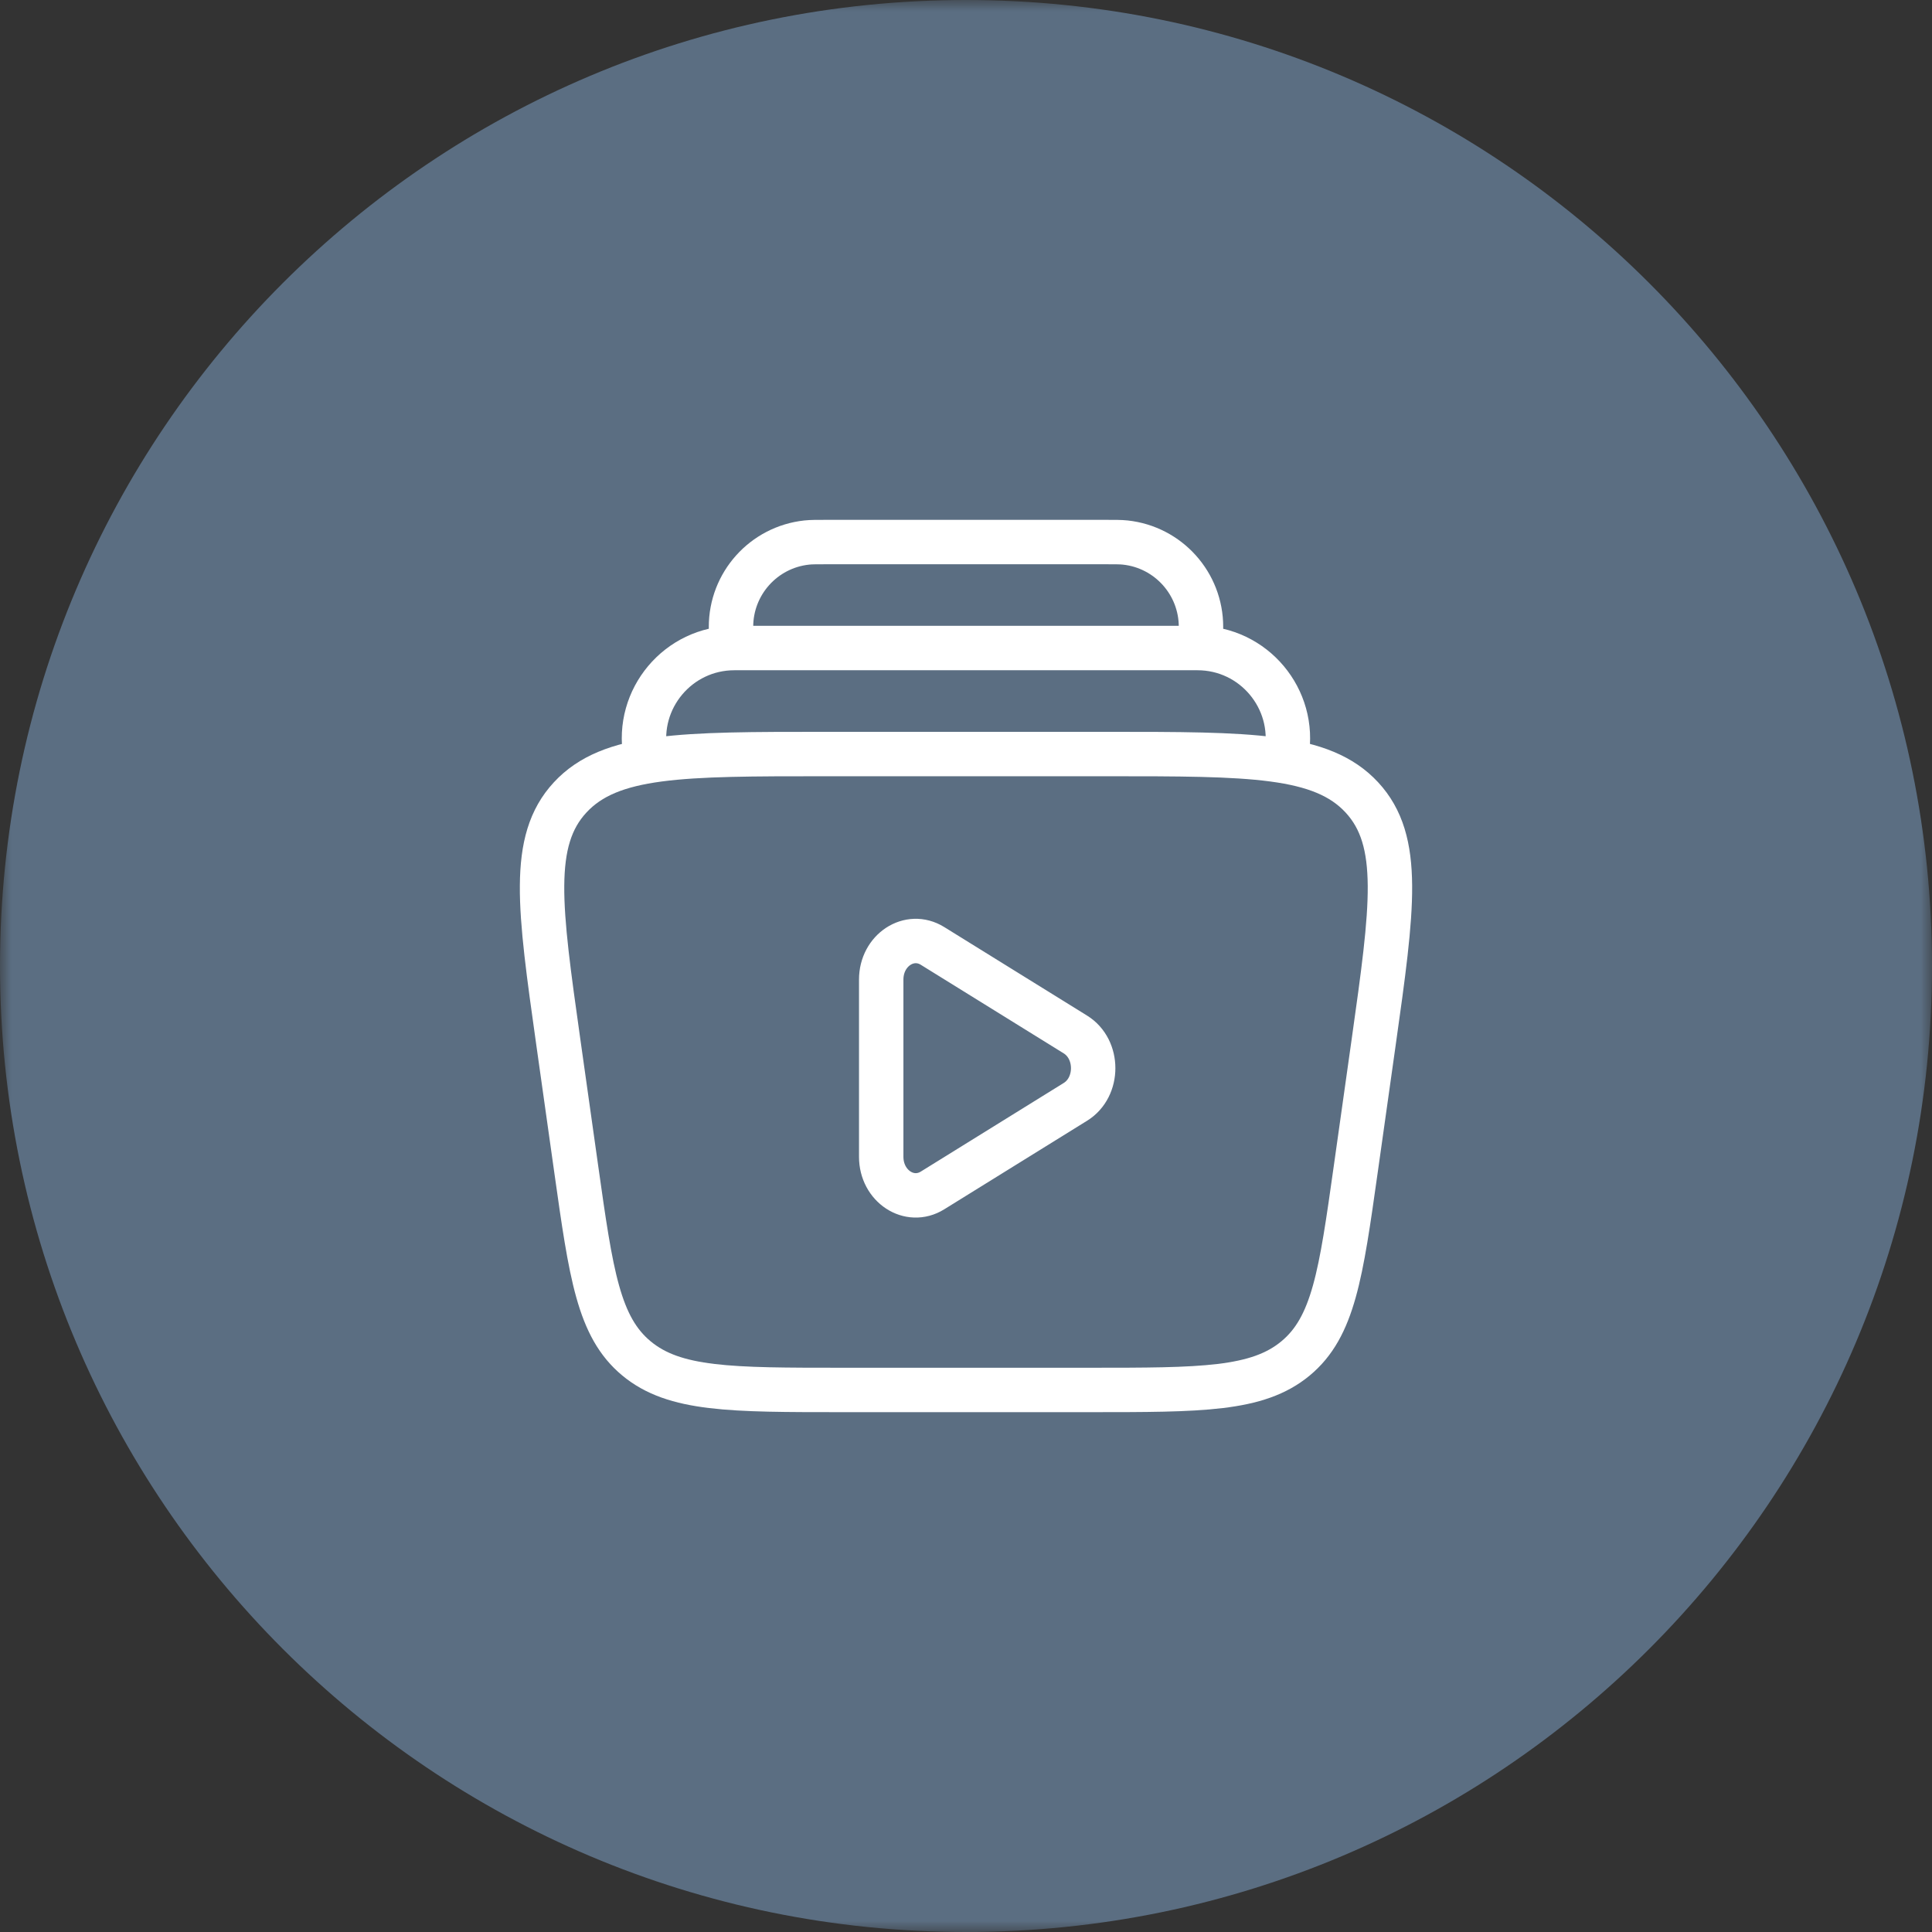 <?xml version="1.0" encoding="UTF-8"?> <svg xmlns="http://www.w3.org/2000/svg" width="87" height="87" viewBox="0 0 87 87" fill="none"><rect x="0" y="0" width="87" height="87" fill="#333333" stroke="none"/><g clip-path="url(#clip0_2498_12)"><mask id="mask0_2498_12" style="mask-type:luminance" maskUnits="userSpaceOnUse" x="0" y="0" width="87" height="87"><path d="M87 0H0V87H87V0Z" fill="white"></path></mask><g mask="url(#mask0_2498_12)"><path d="M87 43.5C87 19.476 67.524 0 43.5 0C19.476 0 0 19.476 0 43.5C0 67.524 19.476 87 43.5 87C67.524 87 87 67.524 87 43.5Z" fill="#5B6E82"></path><path d="M57.934 33.955C58.37 31.464 56.454 29.182 53.925 29.182H33.07C30.541 29.182 28.625 31.464 29.061 33.955" stroke="white" stroke-width="2"></path><path d="M54 29.182C54.054 28.687 54.081 28.44 54.082 28.236C54.086 26.281 52.614 24.639 50.671 24.431C50.468 24.409 50.219 24.409 49.721 24.409H37.278C36.781 24.409 36.532 24.409 36.329 24.431C34.386 24.639 32.914 26.281 32.918 28.236C32.919 28.44 32.946 28.687 33 29.182" stroke="white" stroke-width="2"></path><path d="M48.428 46.585C49.493 47.246 49.493 48.957 48.428 49.617L41.991 53.608C40.955 54.25 39.682 53.414 39.682 52.092V44.111C39.682 42.788 40.955 41.953 41.991 42.595L48.428 46.585Z" stroke="white" stroke-width="2"></path><path d="M25.141 46.923C24.29 40.883 23.864 37.864 25.674 35.909C27.483 33.955 30.704 33.955 37.147 33.955H49.853C56.295 33.955 59.517 33.955 61.327 35.909C63.136 37.864 62.71 40.883 61.859 46.923L61.051 52.65C60.383 57.387 60.05 59.755 58.337 61.173C56.624 62.591 54.098 62.591 49.045 62.591H37.955C32.902 62.591 30.376 62.591 28.663 61.173C26.951 59.755 26.617 57.387 25.949 52.65L25.141 46.923Z" stroke="white" stroke-width="2"></path></g></g><defs><clipPath id="clip0_2498_12"><rect width="87" height="87" fill="white"></rect></clipPath></defs></svg> 